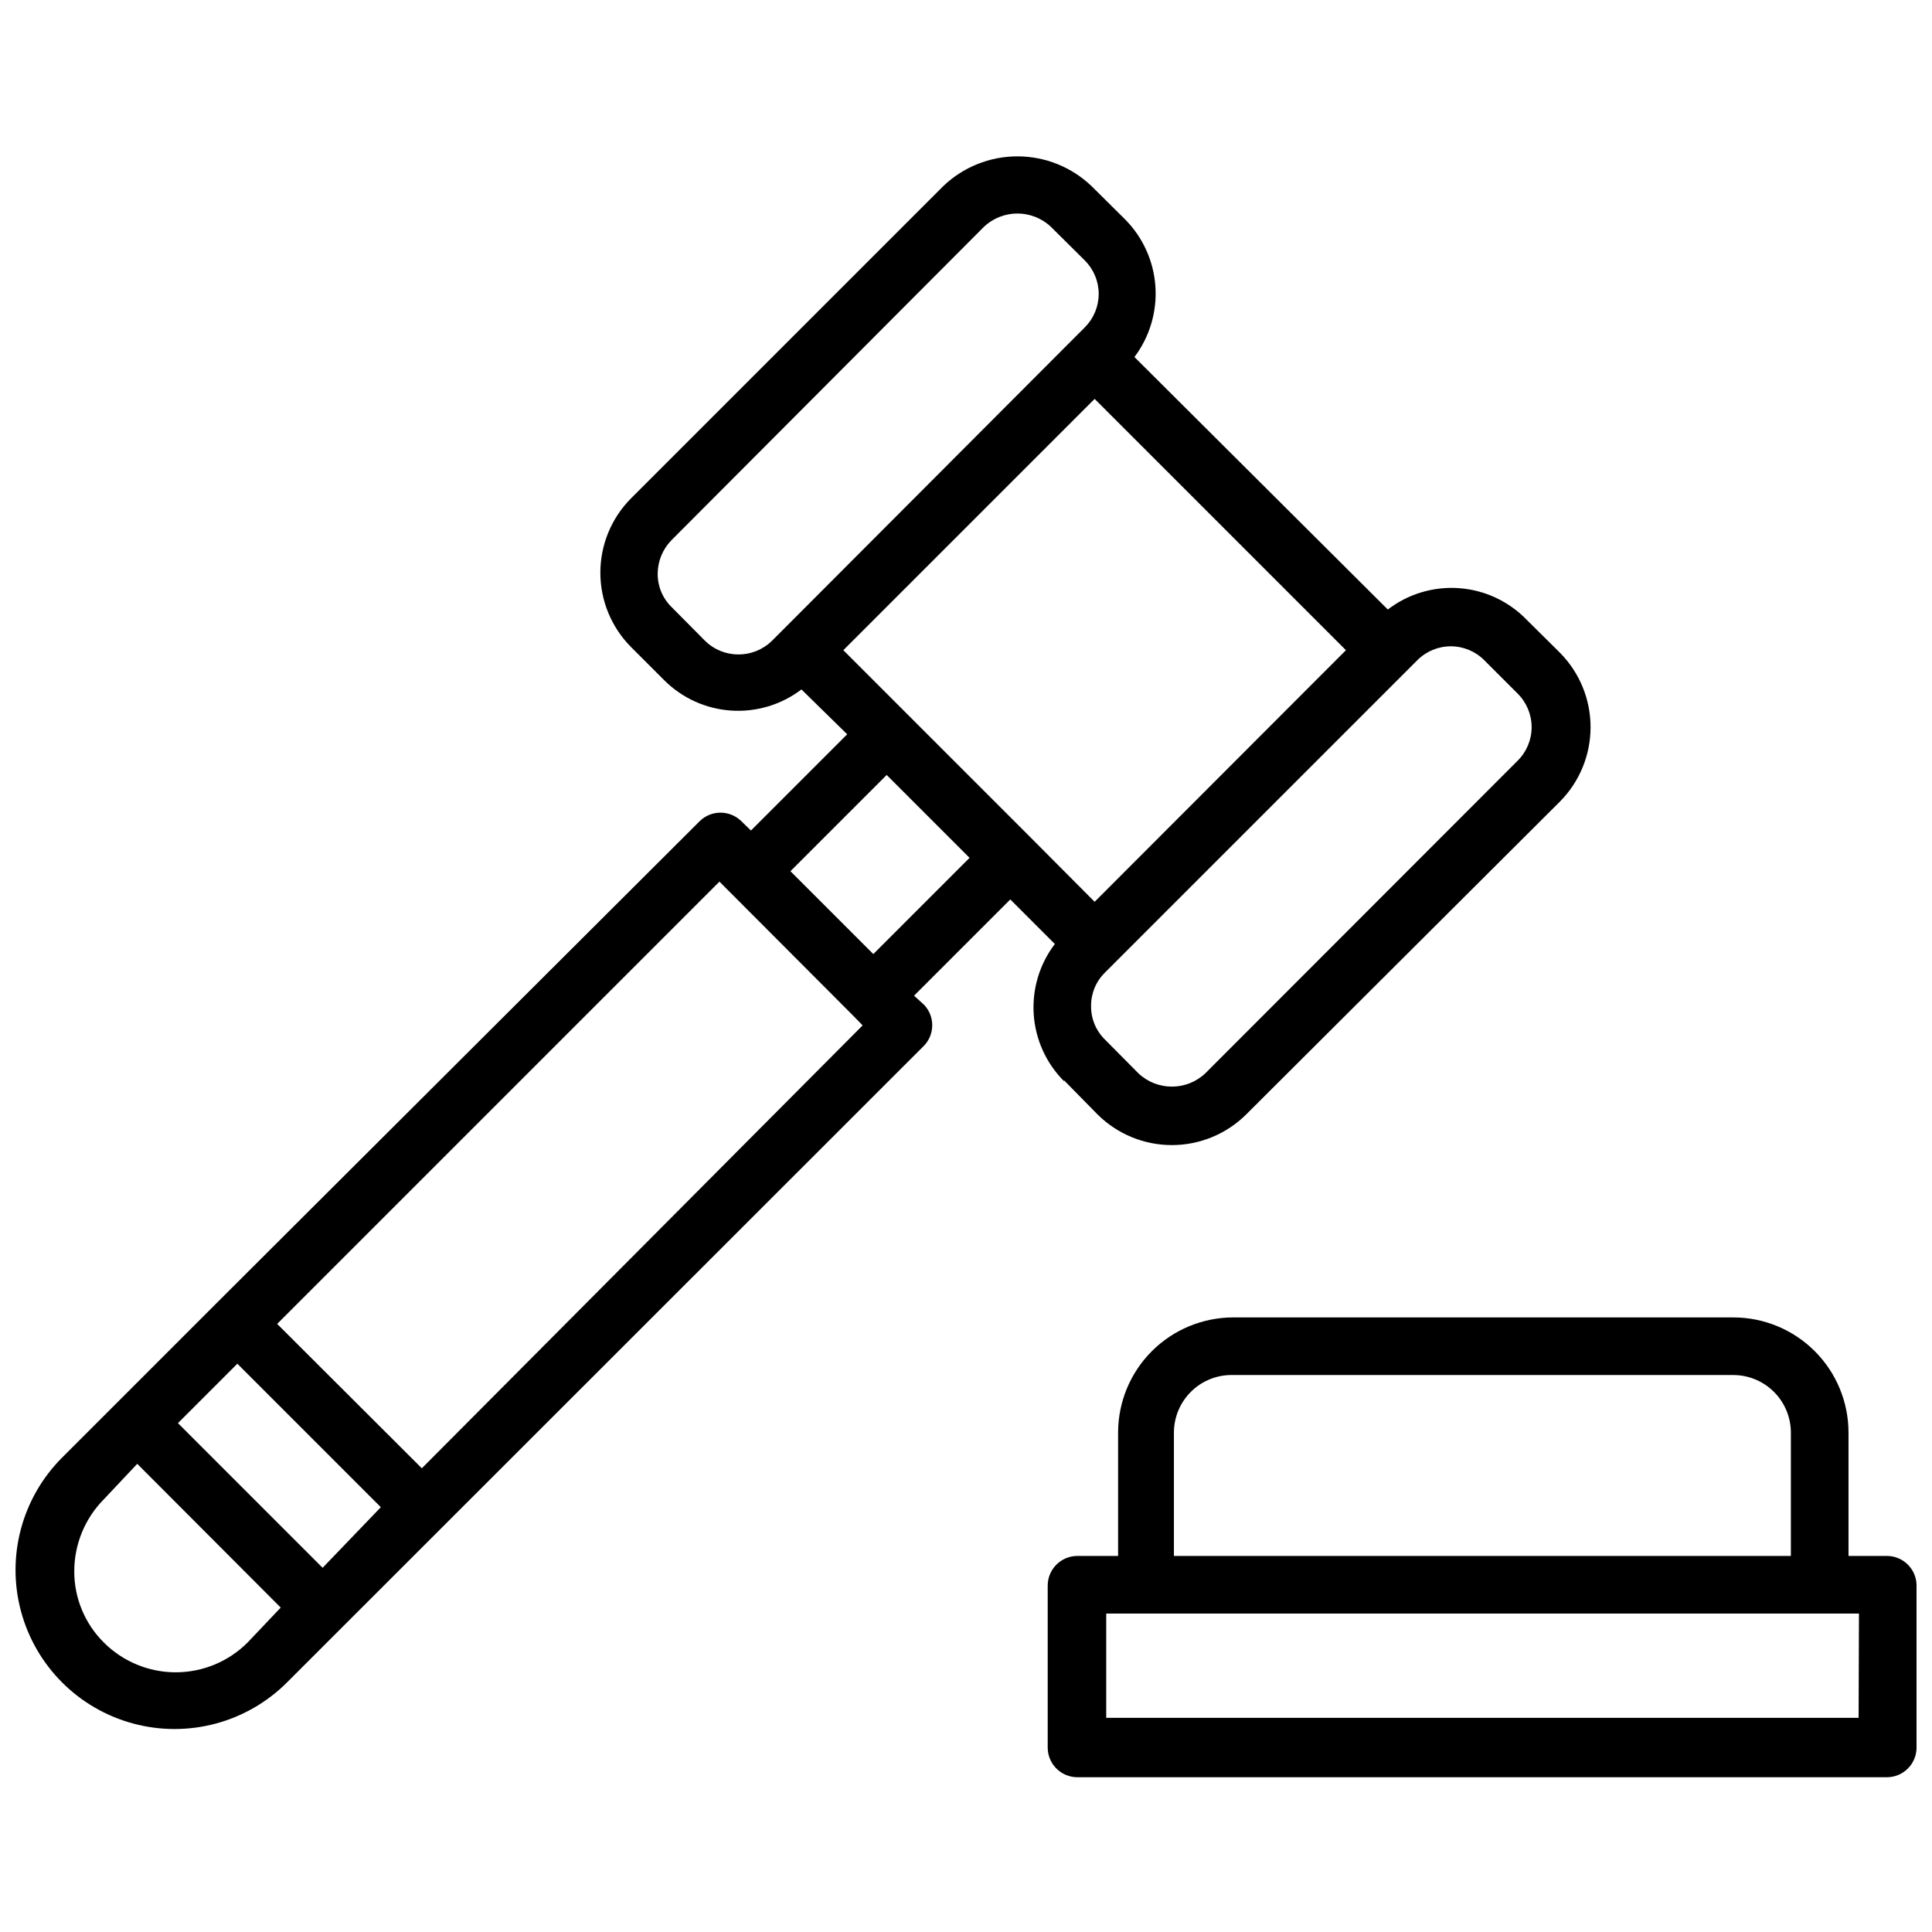 <?xml version="1.0" encoding="UTF-8"?>
<!-- Uploaded to: ICON Repo, www.iconrepo.com, Generator: ICON Repo Mixer Tools -->
<svg width="800px" height="800px" version="1.1" viewBox="144 144 512 512" xmlns="http://www.w3.org/2000/svg">
 <defs>
  <clipPath id="b">
   <path d="m148.09 185h417.91v418h-417.91z"/>
  </clipPath>
  <clipPath id="a">
   <path d="m421 493h230.9v122h-230.9z"/>
  </clipPath>
 </defs>
 <g>
  <g clip-path="url(#b)">
   <path d="m425.98 430.3 8.895 9.055c5.234 5.191 12.309 8.105 19.68 8.105 7.375 0 14.445-2.914 19.68-8.105l83.207-82.973c5.176-5.242 8.074-12.312 8.074-19.68 0-7.367-2.898-14.434-8.074-19.68l-8.895-8.816c-4.734-4.875-11.094-7.844-17.871-8.336-6.777-0.496-13.5 1.52-18.891 5.66l-67.148-66.914c4.035-5.356 6.008-11.984 5.559-18.676-0.445-6.691-3.285-13-8-17.77l-8.895-8.816c-5.293-5.082-12.344-7.918-19.68-7.918-7.336 0-14.387 2.836-19.68 7.918l-82.734 82.734c-5.191 5.234-8.105 12.309-8.105 19.68 0 7.371 2.914 14.445 8.105 19.68l8.816 8.816c4.742 4.734 11.039 7.594 17.727 8.043s13.309-1.543 18.641-5.602l12.125 11.887-25.504 25.504-2.676-2.598h-0.004c-3.031-2.848-7.754-2.848-10.785 0l-128.23 127.92-40.855 40.855c-10.645 10.645-14.801 26.16-10.906 40.699 3.894 14.543 15.254 25.902 29.797 29.797 14.539 3.898 30.055-0.262 40.699-10.906l168.86-168.78c2.852-3.027 2.852-7.754 0-10.781l-2.676-2.441 25.504-25.504 11.809 11.809v-0.004c-4.059 5.332-6.051 11.957-5.602 18.645 0.449 6.688 3.305 12.984 8.043 17.727zm93.598-111.31c2.352-2.375 5.555-3.711 8.895-3.711 3.344 0 6.547 1.336 8.898 3.711l8.816 8.816c2.375 2.352 3.711 5.555 3.711 8.895 0 3.344-1.336 6.547-3.711 8.895l-82.738 82.816c-4.981 4.738-12.805 4.738-17.789 0l-8.816-8.895v-0.004c-2.402-2.332-3.738-5.547-3.699-8.895-0.031-3.344 1.305-6.559 3.699-8.895zm-168.3-7.871-2.676 2.676c-4.934 4.859-12.855 4.859-17.789 0l-8.816-8.895c-2.402-2.332-3.742-5.551-3.703-8.898 0.023-3.332 1.352-6.527 3.703-8.895l82.734-82.973c4.984-4.734 12.805-4.734 17.789 0l8.977 8.898c2.348 2.348 3.668 5.531 3.668 8.855 0 3.32-1.32 6.508-3.668 8.855l-2.676 2.676zm-141.7 268.2c-5.047 5.031-11.883 7.859-19.012 7.859-7.125 0-13.965-2.828-19.012-7.859-5.07-5.008-7.91-11.848-7.871-18.973 0.012-7.141 2.84-13.984 7.871-19.051l8.816-9.367 38.023 38.102zm19.918-19.836-38.34-38.34 15.742-15.742 38.023 38.023zm26.293-26.371-38.34-38.262 117.21-117.21 35.344 35.426 2.598 2.676zm119.65-136.27-21.965-21.965 25.504-25.504 21.965 21.965zm41.723-30.859-49.672-49.672 66.598-66.598 66.598 66.598-66.598 66.676z"/>
  </g>
  <g clip-path="url(#a)">
   <path d="m644.03 556.34h-10.156v-32.668c0-8.102-3.215-15.871-8.945-21.598-5.727-5.727-13.496-8.945-21.598-8.945h-132.48c-8.102 0-15.871 3.219-21.598 8.945-5.731 5.727-8.945 13.496-8.945 21.598v32.668h-10.785c-4.348 0-7.871 3.527-7.871 7.871v42.906c0 2.086 0.828 4.09 2.305 5.566 1.477 1.473 3.477 2.305 5.566 2.305h214.51c2.086 0 4.09-0.832 5.566-2.305 1.477-1.477 2.305-3.481 2.305-5.566v-43.141c-0.125-4.254-3.613-7.637-7.871-7.637zm-188.93-32.668c0-4.133 1.672-8.09 4.641-10.969 2.965-2.879 6.973-4.43 11.105-4.305h132.48c4.051 0 7.938 1.609 10.801 4.477 2.863 2.863 4.473 6.746 4.473 10.797v32.668h-163.5zm181.45 75.57h-199.39v-27.629h199.48z"/>
  </g>
 </g>
</svg>
